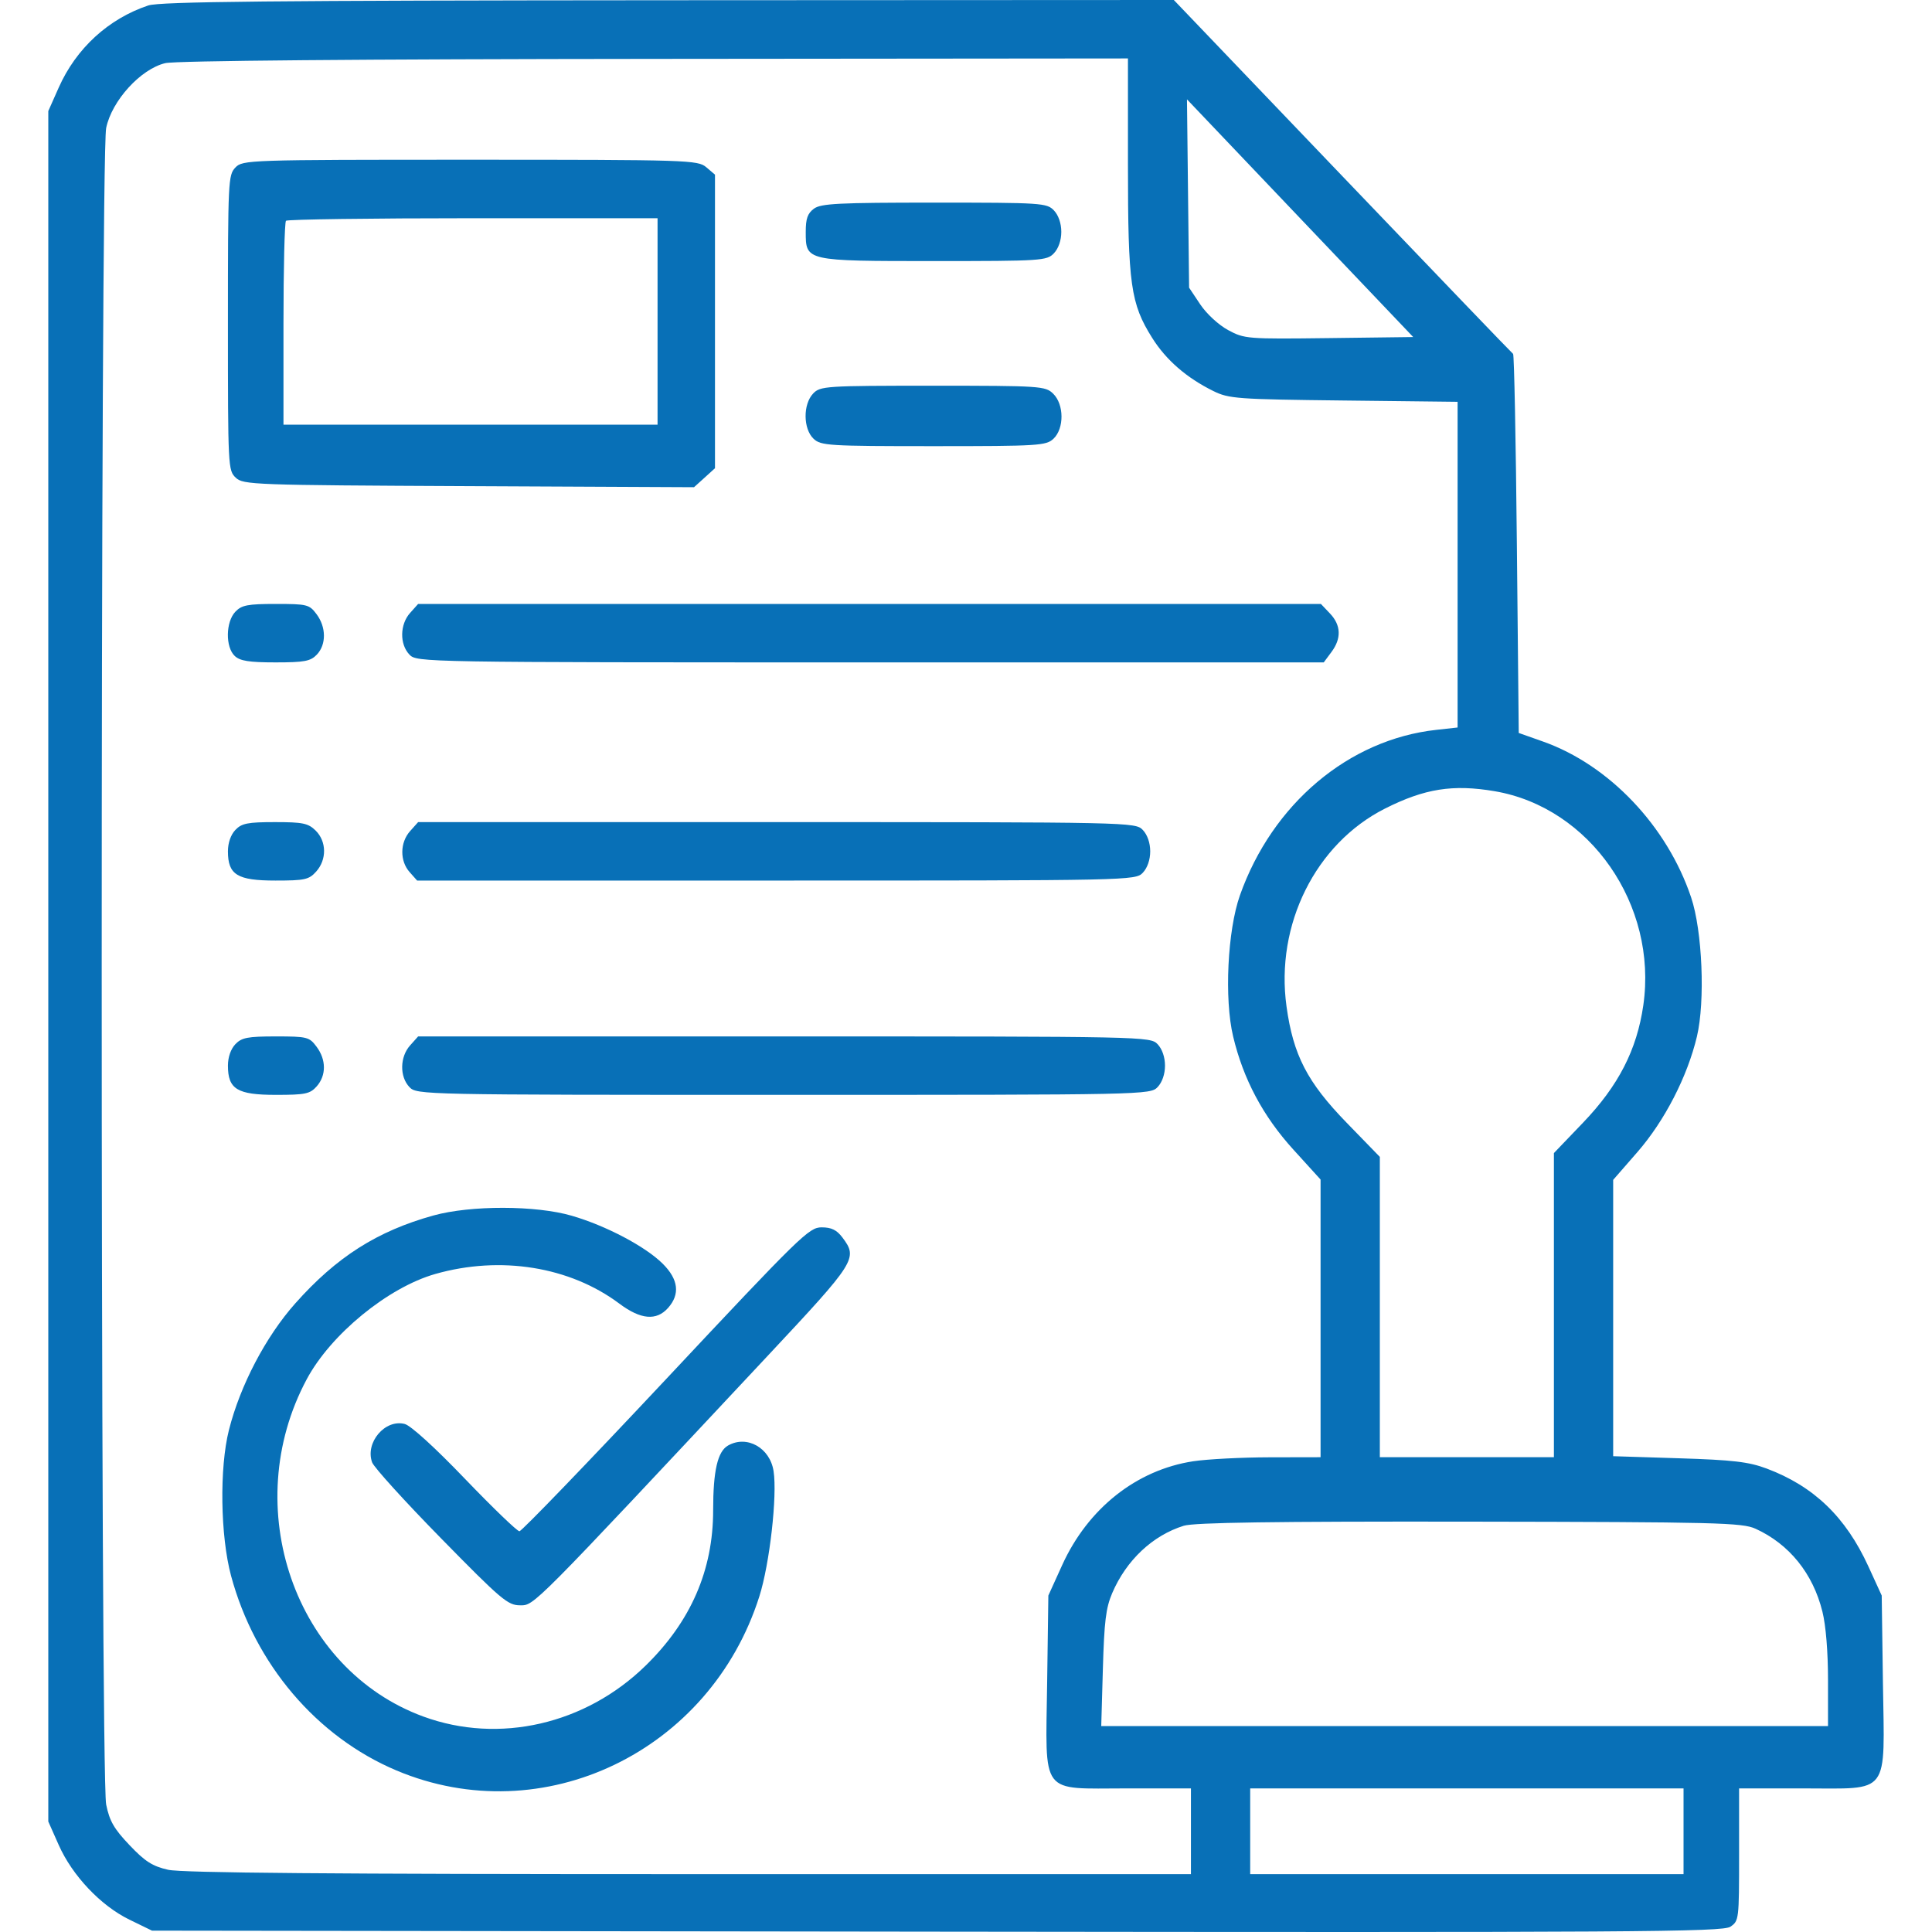 <svg width="40" height="40" viewBox="0 0 40 40" fill="none" xmlns="http://www.w3.org/2000/svg">
<path fill-rule="evenodd" clip-rule="evenodd" d="M3.07 0.113C2.245 0.388 1.575 1.003 1.215 1.815L1 2.299V20.006V37.713L1.215 38.197C1.496 38.832 2.087 39.456 2.679 39.744L3.147 39.972L19.397 39.993C33.887 40.011 35.667 40 35.827 39.89C36.003 39.769 36.006 39.743 36.006 38.397V37.027H37.335C39.149 37.027 39.018 37.202 38.984 34.837L38.959 33.034L38.682 32.429C38.213 31.406 37.553 30.771 36.575 30.404C36.202 30.265 35.879 30.227 34.76 30.192L33.399 30.149V27.289V24.428L33.902 23.851C34.465 23.204 34.935 22.291 35.133 21.46C35.306 20.731 35.246 19.272 35.013 18.58C34.517 17.102 33.314 15.837 31.947 15.353L31.444 15.175L31.405 11.264C31.384 9.114 31.349 7.342 31.327 7.327C31.305 7.313 29.716 5.658 27.795 3.65L24.303 0L13.84 0.005C5.613 0.01 3.312 0.033 3.07 0.113ZM23.353 3.412C23.353 5.897 23.408 6.285 23.856 6.998C24.142 7.453 24.565 7.821 25.117 8.094C25.441 8.255 25.608 8.267 27.82 8.292L30.178 8.319V11.691V15.062L29.736 15.111C27.924 15.31 26.343 16.642 25.672 18.535C25.414 19.262 25.345 20.683 25.531 21.46C25.741 22.342 26.149 23.109 26.775 23.798L27.341 24.421V27.295V30.17L26.287 30.172C25.707 30.173 24.994 30.21 24.704 30.254C23.53 30.433 22.524 31.23 21.991 32.404L21.705 33.034L21.68 34.838C21.648 37.203 21.516 37.027 23.328 37.027H24.657V37.915V38.802H14.27C6.875 38.802 3.768 38.776 3.482 38.712C3.156 38.638 3.005 38.542 2.682 38.202C2.36 37.863 2.268 37.704 2.198 37.361C2.075 36.76 2.075 3.252 2.198 2.651C2.313 2.086 2.914 1.426 3.423 1.307C3.633 1.257 7.456 1.224 13.557 1.219L23.353 1.21V3.412ZM27.516 7C25.822 7.021 25.763 7.016 25.427 6.834C25.229 6.727 24.981 6.498 24.849 6.301L24.619 5.956L24.597 4.007L24.575 2.057L26.917 4.518L29.259 6.978L27.516 7ZM4.873 3.469C4.725 3.624 4.719 3.738 4.719 6.683C4.719 9.684 4.722 9.739 4.881 9.89C5.035 10.037 5.243 10.044 9.705 10.065L14.369 10.087L14.586 9.891L14.803 9.694V6.655V3.616L14.622 3.462C14.448 3.314 14.254 3.307 9.733 3.307C5.128 3.307 5.023 3.311 4.873 3.469ZM16.852 4.32C16.72 4.418 16.682 4.526 16.682 4.8C16.682 5.407 16.673 5.405 19.345 5.405C21.564 5.405 21.673 5.398 21.82 5.244C21.915 5.144 21.973 4.975 21.973 4.8C21.973 4.625 21.915 4.456 21.82 4.356C21.673 4.202 21.564 4.195 19.345 4.195C17.367 4.195 16.997 4.213 16.852 4.32ZM13.614 6.655V8.793H9.742H5.869V6.709C5.869 5.563 5.892 4.601 5.921 4.571C5.949 4.542 7.691 4.518 9.793 4.518H13.614V6.655ZM16.835 8.148C16.623 8.371 16.628 8.878 16.843 9.083C16.994 9.227 17.151 9.237 19.328 9.237C21.504 9.237 21.66 9.227 21.812 9.083C22.035 8.87 22.032 8.373 21.805 8.151C21.644 7.993 21.546 7.986 19.313 7.986C17.091 7.986 16.982 7.993 16.835 8.148ZM4.873 12.665C4.672 12.876 4.665 13.395 4.859 13.58C4.968 13.684 5.156 13.714 5.703 13.714C6.304 13.714 6.429 13.69 6.56 13.553C6.758 13.344 6.755 12.985 6.554 12.716C6.404 12.515 6.359 12.504 5.71 12.504C5.128 12.504 5.003 12.528 4.873 12.665ZM8.49 12.691C8.278 12.928 8.271 13.337 8.477 13.553C8.628 13.712 8.732 13.714 18.018 13.714H27.407L27.565 13.501C27.776 13.219 27.766 12.944 27.536 12.702L27.348 12.504H18.002H8.657L8.49 12.691ZM30.945 16.381C32.92 16.717 34.322 18.735 34.023 20.813C33.89 21.735 33.508 22.479 32.775 23.244L32.172 23.873V27.022V30.17H30.37H28.568V27.061V23.952L27.88 23.244C27.065 22.405 26.775 21.845 26.636 20.838C26.401 19.146 27.237 17.467 28.674 16.741C29.495 16.327 30.08 16.234 30.945 16.381ZM4.873 17.183C4.778 17.282 4.719 17.451 4.719 17.626C4.719 18.112 4.913 18.231 5.703 18.231C6.311 18.231 6.396 18.212 6.546 18.045C6.768 17.797 6.763 17.422 6.536 17.197C6.381 17.044 6.27 17.021 5.692 17.021C5.128 17.021 5.002 17.046 4.873 17.183ZM8.49 17.208C8.28 17.444 8.275 17.824 8.48 18.055L8.636 18.231H16.071C23.405 18.231 23.509 18.229 23.66 18.07C23.755 17.97 23.814 17.801 23.814 17.626C23.814 17.451 23.755 17.282 23.66 17.183C23.509 17.023 23.405 17.021 16.082 17.021H8.657L8.49 17.208ZM4.873 21.619C4.778 21.719 4.719 21.888 4.719 22.063C4.719 22.551 4.912 22.668 5.713 22.668C6.321 22.668 6.418 22.648 6.557 22.492C6.757 22.265 6.756 21.941 6.554 21.671C6.404 21.469 6.359 21.458 5.71 21.458C5.128 21.458 5.003 21.482 4.873 21.619ZM8.49 21.645C8.278 21.882 8.271 22.291 8.477 22.507C8.628 22.666 8.732 22.668 16.222 22.668C23.711 22.668 23.816 22.666 23.967 22.507C24.062 22.407 24.12 22.238 24.12 22.063C24.12 21.888 24.062 21.719 23.967 21.619C23.816 21.46 23.711 21.458 16.235 21.458H8.657L8.49 21.645ZM8.975 25.165C7.81 25.488 6.967 26.024 6.112 26.987C5.501 27.675 4.974 28.681 4.74 29.606C4.541 30.392 4.562 31.801 4.784 32.626C5.277 34.454 6.556 35.959 8.209 36.656C11.239 37.932 14.702 36.269 15.722 33.05C15.935 32.379 16.095 30.968 16.016 30.458C15.942 29.975 15.465 29.707 15.075 29.927C14.857 30.049 14.765 30.449 14.765 31.268C14.765 32.508 14.304 33.569 13.367 34.485C12.122 35.702 10.333 36.113 8.767 35.54C6.1 34.564 4.935 31.2 6.35 28.557C6.848 27.625 8.033 26.655 9.013 26.376C10.364 25.992 11.798 26.223 12.824 26.991C13.265 27.321 13.59 27.35 13.831 27.08C14.084 26.796 14.047 26.487 13.72 26.163C13.361 25.806 12.547 25.377 11.839 25.171C11.097 24.954 9.746 24.952 8.975 25.165ZM13.787 28.557C12.165 30.287 10.8 31.703 10.754 31.703C10.707 31.703 10.202 31.216 9.63 30.621C9.007 29.971 8.507 29.516 8.38 29.482C7.974 29.375 7.556 29.866 7.704 30.276C7.741 30.379 8.383 31.086 9.131 31.849C10.378 33.121 10.514 33.236 10.766 33.236C11.065 33.236 10.966 33.336 15.898 28.067C17.725 26.115 17.764 26.053 17.443 25.623C17.324 25.465 17.215 25.411 17.01 25.411C16.75 25.411 16.578 25.579 13.787 28.557ZM36.347 31.651C37.045 31.969 37.536 32.578 37.731 33.367C37.803 33.656 37.847 34.198 37.847 34.785V35.737H30.323H22.8L22.834 34.547C22.862 33.569 22.896 33.291 23.026 32.986C23.318 32.303 23.863 31.79 24.509 31.589C24.727 31.522 26.372 31.498 30.427 31.504C35.551 31.512 36.071 31.525 36.347 31.651ZM34.856 37.915V38.802H30.37H25.884V37.915V37.027H30.37H34.856V37.915Z" fill="#0870B7"/>
</svg>
